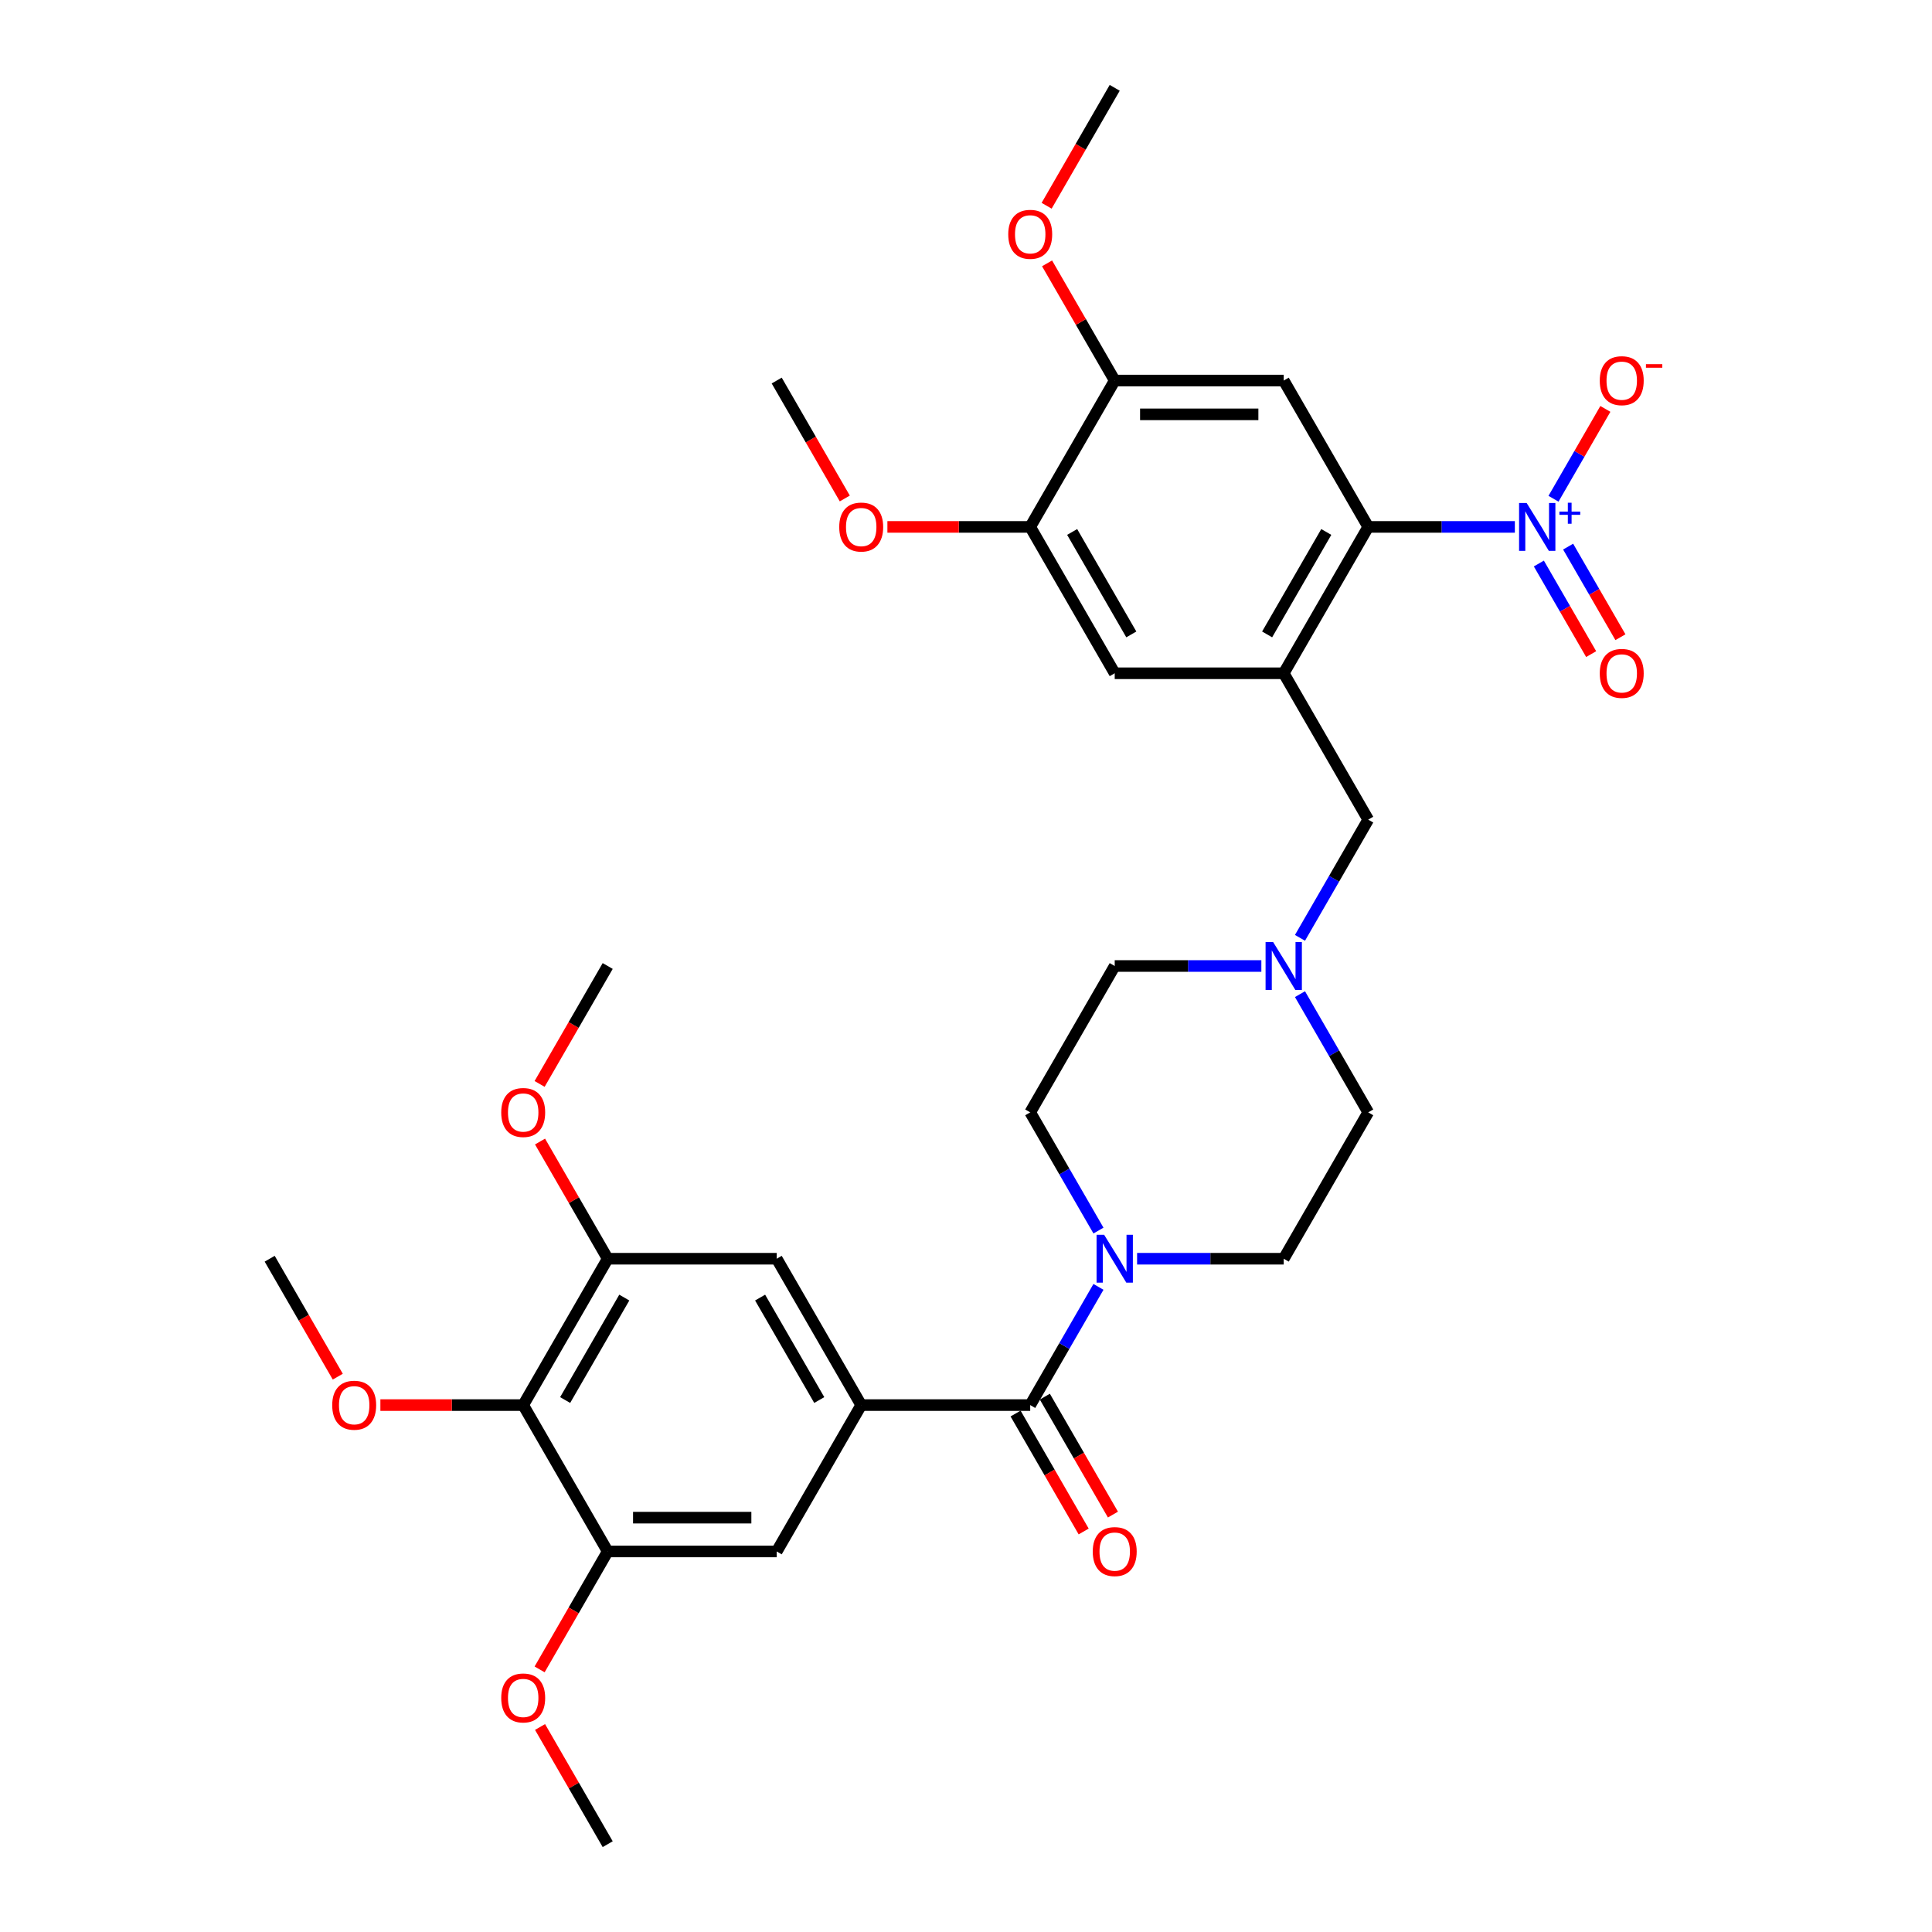 <?xml version='1.0' encoding='iso-8859-1'?>
<svg version='1.1' baseProfile='full'
              xmlns='http://www.w3.org/2000/svg'
                      xmlns:rdkit='http://www.rdkit.org/xml'
                      xmlns:xlink='http://www.w3.org/1999/xlink'
                  xml:space='preserve'
width='1000px' height='1000px' viewBox='0 0 1000 1000'>
<!-- END OF HEADER -->
<rect style='opacity:1.0;fill:#FFFFFF;stroke:none' width='1000' height='1000' x='0' y='0'> </rect>
<path class='bond-0' d='M 784.087,272.727 L 746.14,272.727' style='fill:none;fill-rule:evenodd;stroke:#0000FF;stroke-width:6px;stroke-linecap:butt;stroke-linejoin:miter;stroke-opacity:1' />
<path class='bond-0' d='M 746.14,272.727 L 708.192,272.727' style='fill:none;fill-rule:evenodd;stroke:#000000;stroke-width:6px;stroke-linecap:butt;stroke-linejoin:miter;stroke-opacity:1' />
<path class='bond-16' d='M 804.084,258.154 L 817.509,234.901' style='fill:none;fill-rule:evenodd;stroke:#0000FF;stroke-width:6px;stroke-linecap:butt;stroke-linejoin:miter;stroke-opacity:1' />
<path class='bond-16' d='M 817.509,234.901 L 830.934,211.648' style='fill:none;fill-rule:evenodd;stroke:#FF0000;stroke-width:6px;stroke-linecap:butt;stroke-linejoin:miter;stroke-opacity:1' />
<path class='bond-17' d='M 796.508,291.675 L 810.044,315.12' style='fill:none;fill-rule:evenodd;stroke:#0000FF;stroke-width:6px;stroke-linecap:butt;stroke-linejoin:miter;stroke-opacity:1' />
<path class='bond-17' d='M 810.044,315.12 L 823.58,338.566' style='fill:none;fill-rule:evenodd;stroke:#FF0000;stroke-width:6px;stroke-linecap:butt;stroke-linejoin:miter;stroke-opacity:1' />
<path class='bond-17' d='M 811.659,282.927 L 825.196,306.373' style='fill:none;fill-rule:evenodd;stroke:#0000FF;stroke-width:6px;stroke-linecap:butt;stroke-linejoin:miter;stroke-opacity:1' />
<path class='bond-17' d='M 825.196,306.373 L 838.732,329.818' style='fill:none;fill-rule:evenodd;stroke:#FF0000;stroke-width:6px;stroke-linecap:butt;stroke-linejoin:miter;stroke-opacity:1' />
<path class='bond-1' d='M 708.192,272.727 L 664.454,348.485' style='fill:none;fill-rule:evenodd;stroke:#000000;stroke-width:6px;stroke-linecap:butt;stroke-linejoin:miter;stroke-opacity:1' />
<path class='bond-1' d='M 686.48,275.343 L 655.863,328.373' style='fill:none;fill-rule:evenodd;stroke:#000000;stroke-width:6px;stroke-linecap:butt;stroke-linejoin:miter;stroke-opacity:1' />
<path class='bond-5' d='M 708.192,272.727 L 664.454,196.97' style='fill:none;fill-rule:evenodd;stroke:#000000;stroke-width:6px;stroke-linecap:butt;stroke-linejoin:miter;stroke-opacity:1' />
<path class='bond-9' d='M 664.454,348.485 L 576.976,348.485' style='fill:none;fill-rule:evenodd;stroke:#000000;stroke-width:6px;stroke-linecap:butt;stroke-linejoin:miter;stroke-opacity:1' />
<path class='bond-14' d='M 664.454,348.485 L 708.192,424.242' style='fill:none;fill-rule:evenodd;stroke:#000000;stroke-width:6px;stroke-linecap:butt;stroke-linejoin:miter;stroke-opacity:1' />
<path class='bond-2' d='M 533.238,727.273 L 550.9,696.681' style='fill:none;fill-rule:evenodd;stroke:#000000;stroke-width:6px;stroke-linecap:butt;stroke-linejoin:miter;stroke-opacity:1' />
<path class='bond-2' d='M 550.9,696.681 L 568.562,666.089' style='fill:none;fill-rule:evenodd;stroke:#0000FF;stroke-width:6px;stroke-linecap:butt;stroke-linejoin:miter;stroke-opacity:1' />
<path class='bond-3' d='M 533.238,727.273 L 445.76,727.273' style='fill:none;fill-rule:evenodd;stroke:#000000;stroke-width:6px;stroke-linecap:butt;stroke-linejoin:miter;stroke-opacity:1' />
<path class='bond-18' d='M 525.662,731.647 L 543.284,762.169' style='fill:none;fill-rule:evenodd;stroke:#000000;stroke-width:6px;stroke-linecap:butt;stroke-linejoin:miter;stroke-opacity:1' />
<path class='bond-18' d='M 543.284,762.169 L 560.905,792.69' style='fill:none;fill-rule:evenodd;stroke:#FF0000;stroke-width:6px;stroke-linecap:butt;stroke-linejoin:miter;stroke-opacity:1' />
<path class='bond-18' d='M 540.813,722.899 L 558.435,753.421' style='fill:none;fill-rule:evenodd;stroke:#000000;stroke-width:6px;stroke-linecap:butt;stroke-linejoin:miter;stroke-opacity:1' />
<path class='bond-18' d='M 558.435,753.421 L 576.057,783.943' style='fill:none;fill-rule:evenodd;stroke:#FF0000;stroke-width:6px;stroke-linecap:butt;stroke-linejoin:miter;stroke-opacity:1' />
<path class='bond-10' d='M 445.76,727.273 L 402.022,803.03' style='fill:none;fill-rule:evenodd;stroke:#000000;stroke-width:6px;stroke-linecap:butt;stroke-linejoin:miter;stroke-opacity:1' />
<path class='bond-11' d='M 445.76,727.273 L 402.022,651.515' style='fill:none;fill-rule:evenodd;stroke:#000000;stroke-width:6px;stroke-linecap:butt;stroke-linejoin:miter;stroke-opacity:1' />
<path class='bond-11' d='M 424.048,724.657 L 393.431,671.627' style='fill:none;fill-rule:evenodd;stroke:#000000;stroke-width:6px;stroke-linecap:butt;stroke-linejoin:miter;stroke-opacity:1' />
<path class='bond-4' d='M 588.558,651.515 L 626.506,651.515' style='fill:none;fill-rule:evenodd;stroke:#0000FF;stroke-width:6px;stroke-linecap:butt;stroke-linejoin:miter;stroke-opacity:1' />
<path class='bond-4' d='M 626.506,651.515 L 664.454,651.515' style='fill:none;fill-rule:evenodd;stroke:#000000;stroke-width:6px;stroke-linecap:butt;stroke-linejoin:miter;stroke-opacity:1' />
<path class='bond-34' d='M 568.562,636.941 L 550.9,606.35' style='fill:none;fill-rule:evenodd;stroke:#0000FF;stroke-width:6px;stroke-linecap:butt;stroke-linejoin:miter;stroke-opacity:1' />
<path class='bond-34' d='M 550.9,606.35 L 533.238,575.758' style='fill:none;fill-rule:evenodd;stroke:#000000;stroke-width:6px;stroke-linecap:butt;stroke-linejoin:miter;stroke-opacity:1' />
<path class='bond-12' d='M 664.454,196.97 L 576.976,196.97' style='fill:none;fill-rule:evenodd;stroke:#000000;stroke-width:6px;stroke-linecap:butt;stroke-linejoin:miter;stroke-opacity:1' />
<path class='bond-12' d='M 651.332,214.465 L 590.098,214.465' style='fill:none;fill-rule:evenodd;stroke:#000000;stroke-width:6px;stroke-linecap:butt;stroke-linejoin:miter;stroke-opacity:1' />
<path class='bond-6' d='M 270.806,727.273 L 314.544,651.515' style='fill:none;fill-rule:evenodd;stroke:#000000;stroke-width:6px;stroke-linecap:butt;stroke-linejoin:miter;stroke-opacity:1' />
<path class='bond-6' d='M 292.518,724.657 L 323.135,671.627' style='fill:none;fill-rule:evenodd;stroke:#000000;stroke-width:6px;stroke-linecap:butt;stroke-linejoin:miter;stroke-opacity:1' />
<path class='bond-23' d='M 270.806,727.273 L 233.846,727.273' style='fill:none;fill-rule:evenodd;stroke:#000000;stroke-width:6px;stroke-linecap:butt;stroke-linejoin:miter;stroke-opacity:1' />
<path class='bond-23' d='M 233.846,727.273 L 196.887,727.273' style='fill:none;fill-rule:evenodd;stroke:#FF0000;stroke-width:6px;stroke-linecap:butt;stroke-linejoin:miter;stroke-opacity:1' />
<path class='bond-35' d='M 270.806,727.273 L 314.544,803.03' style='fill:none;fill-rule:evenodd;stroke:#000000;stroke-width:6px;stroke-linecap:butt;stroke-linejoin:miter;stroke-opacity:1' />
<path class='bond-7' d='M 314.544,651.515 L 402.022,651.515' style='fill:none;fill-rule:evenodd;stroke:#000000;stroke-width:6px;stroke-linecap:butt;stroke-linejoin:miter;stroke-opacity:1' />
<path class='bond-24' d='M 314.544,651.515 L 297.034,621.186' style='fill:none;fill-rule:evenodd;stroke:#000000;stroke-width:6px;stroke-linecap:butt;stroke-linejoin:miter;stroke-opacity:1' />
<path class='bond-24' d='M 297.034,621.186 L 279.523,590.856' style='fill:none;fill-rule:evenodd;stroke:#FF0000;stroke-width:6px;stroke-linecap:butt;stroke-linejoin:miter;stroke-opacity:1' />
<path class='bond-8' d='M 314.544,803.03 L 402.022,803.03' style='fill:none;fill-rule:evenodd;stroke:#000000;stroke-width:6px;stroke-linecap:butt;stroke-linejoin:miter;stroke-opacity:1' />
<path class='bond-8' d='M 327.666,785.535 L 388.9,785.535' style='fill:none;fill-rule:evenodd;stroke:#000000;stroke-width:6px;stroke-linecap:butt;stroke-linejoin:miter;stroke-opacity:1' />
<path class='bond-25' d='M 314.544,803.03 L 296.922,833.552' style='fill:none;fill-rule:evenodd;stroke:#000000;stroke-width:6px;stroke-linecap:butt;stroke-linejoin:miter;stroke-opacity:1' />
<path class='bond-25' d='M 296.922,833.552 L 279.301,864.074' style='fill:none;fill-rule:evenodd;stroke:#FF0000;stroke-width:6px;stroke-linecap:butt;stroke-linejoin:miter;stroke-opacity:1' />
<path class='bond-33' d='M 576.976,348.485 L 533.238,272.727' style='fill:none;fill-rule:evenodd;stroke:#000000;stroke-width:6px;stroke-linecap:butt;stroke-linejoin:miter;stroke-opacity:1' />
<path class='bond-33' d='M 585.567,328.373 L 554.95,275.343' style='fill:none;fill-rule:evenodd;stroke:#000000;stroke-width:6px;stroke-linecap:butt;stroke-linejoin:miter;stroke-opacity:1' />
<path class='bond-15' d='M 576.976,196.97 L 533.238,272.727' style='fill:none;fill-rule:evenodd;stroke:#000000;stroke-width:6px;stroke-linecap:butt;stroke-linejoin:miter;stroke-opacity:1' />
<path class='bond-26' d='M 576.976,196.97 L 559.465,166.64' style='fill:none;fill-rule:evenodd;stroke:#000000;stroke-width:6px;stroke-linecap:butt;stroke-linejoin:miter;stroke-opacity:1' />
<path class='bond-26' d='M 559.465,166.64 L 541.955,136.311' style='fill:none;fill-rule:evenodd;stroke:#FF0000;stroke-width:6px;stroke-linecap:butt;stroke-linejoin:miter;stroke-opacity:1' />
<path class='bond-13' d='M 672.868,485.426 L 690.53,454.834' style='fill:none;fill-rule:evenodd;stroke:#0000FF;stroke-width:6px;stroke-linecap:butt;stroke-linejoin:miter;stroke-opacity:1' />
<path class='bond-13' d='M 690.53,454.834 L 708.192,424.242' style='fill:none;fill-rule:evenodd;stroke:#000000;stroke-width:6px;stroke-linecap:butt;stroke-linejoin:miter;stroke-opacity:1' />
<path class='bond-21' d='M 652.872,500 L 614.924,500' style='fill:none;fill-rule:evenodd;stroke:#0000FF;stroke-width:6px;stroke-linecap:butt;stroke-linejoin:miter;stroke-opacity:1' />
<path class='bond-21' d='M 614.924,500 L 576.976,500' style='fill:none;fill-rule:evenodd;stroke:#000000;stroke-width:6px;stroke-linecap:butt;stroke-linejoin:miter;stroke-opacity:1' />
<path class='bond-22' d='M 672.868,514.574 L 690.53,545.166' style='fill:none;fill-rule:evenodd;stroke:#0000FF;stroke-width:6px;stroke-linecap:butt;stroke-linejoin:miter;stroke-opacity:1' />
<path class='bond-22' d='M 690.53,545.166 L 708.192,575.758' style='fill:none;fill-rule:evenodd;stroke:#000000;stroke-width:6px;stroke-linecap:butt;stroke-linejoin:miter;stroke-opacity:1' />
<path class='bond-27' d='M 533.238,272.727 L 496.278,272.727' style='fill:none;fill-rule:evenodd;stroke:#000000;stroke-width:6px;stroke-linecap:butt;stroke-linejoin:miter;stroke-opacity:1' />
<path class='bond-27' d='M 496.278,272.727 L 459.319,272.727' style='fill:none;fill-rule:evenodd;stroke:#FF0000;stroke-width:6px;stroke-linecap:butt;stroke-linejoin:miter;stroke-opacity:1' />
<path class='bond-19' d='M 664.454,651.515 L 708.192,575.758' style='fill:none;fill-rule:evenodd;stroke:#000000;stroke-width:6px;stroke-linecap:butt;stroke-linejoin:miter;stroke-opacity:1' />
<path class='bond-20' d='M 533.238,575.758 L 576.976,500' style='fill:none;fill-rule:evenodd;stroke:#000000;stroke-width:6px;stroke-linecap:butt;stroke-linejoin:miter;stroke-opacity:1' />
<path class='bond-28' d='M 174.833,712.559 L 157.211,682.037' style='fill:none;fill-rule:evenodd;stroke:#FF0000;stroke-width:6px;stroke-linecap:butt;stroke-linejoin:miter;stroke-opacity:1' />
<path class='bond-28' d='M 157.211,682.037 L 139.59,651.515' style='fill:none;fill-rule:evenodd;stroke:#000000;stroke-width:6px;stroke-linecap:butt;stroke-linejoin:miter;stroke-opacity:1' />
<path class='bond-29' d='M 279.301,561.044 L 296.922,530.522' style='fill:none;fill-rule:evenodd;stroke:#FF0000;stroke-width:6px;stroke-linecap:butt;stroke-linejoin:miter;stroke-opacity:1' />
<path class='bond-29' d='M 296.922,530.522 L 314.544,500' style='fill:none;fill-rule:evenodd;stroke:#000000;stroke-width:6px;stroke-linecap:butt;stroke-linejoin:miter;stroke-opacity:1' />
<path class='bond-30' d='M 279.523,893.886 L 297.034,924.216' style='fill:none;fill-rule:evenodd;stroke:#FF0000;stroke-width:6px;stroke-linecap:butt;stroke-linejoin:miter;stroke-opacity:1' />
<path class='bond-30' d='M 297.034,924.216 L 314.544,954.545' style='fill:none;fill-rule:evenodd;stroke:#000000;stroke-width:6px;stroke-linecap:butt;stroke-linejoin:miter;stroke-opacity:1' />
<path class='bond-32' d='M 541.732,106.498 L 559.354,75.977' style='fill:none;fill-rule:evenodd;stroke:#FF0000;stroke-width:6px;stroke-linecap:butt;stroke-linejoin:miter;stroke-opacity:1' />
<path class='bond-32' d='M 559.354,75.977 L 576.976,45.455' style='fill:none;fill-rule:evenodd;stroke:#000000;stroke-width:6px;stroke-linecap:butt;stroke-linejoin:miter;stroke-opacity:1' />
<path class='bond-31' d='M 437.265,258.014 L 419.643,227.492' style='fill:none;fill-rule:evenodd;stroke:#FF0000;stroke-width:6px;stroke-linecap:butt;stroke-linejoin:miter;stroke-opacity:1' />
<path class='bond-31' d='M 419.643,227.492 L 402.022,196.97' style='fill:none;fill-rule:evenodd;stroke:#000000;stroke-width:6px;stroke-linecap:butt;stroke-linejoin:miter;stroke-opacity:1' />
<path  class='atom-0' d='M 790.193 260.34
L 798.311 273.462
Q 799.116 274.757, 800.411 277.101
Q 801.705 279.446, 801.775 279.585
L 801.775 260.34
L 805.065 260.34
L 805.065 285.114
L 801.67 285.114
L 792.958 270.768
Q 791.943 269.088, 790.858 267.164
Q 789.808 265.239, 789.494 264.644
L 789.494 285.114
L 786.274 285.114
L 786.274 260.34
L 790.193 260.34
' fill='#0000FF'/>
<path  class='atom-0' d='M 807.143 264.806
L 811.508 264.806
L 811.508 260.21
L 813.448 260.21
L 813.448 264.806
L 817.928 264.806
L 817.928 266.469
L 813.448 266.469
L 813.448 271.088
L 811.508 271.088
L 811.508 266.469
L 807.143 266.469
L 807.143 264.806
' fill='#0000FF'/>
<path  class='atom-5' d='M 571.5 639.128
L 579.618 652.25
Q 580.423 653.545, 581.717 655.889
Q 583.012 658.233, 583.082 658.373
L 583.082 639.128
L 586.371 639.128
L 586.371 663.902
L 582.977 663.902
L 574.264 649.556
Q 573.25 647.876, 572.165 645.952
Q 571.115 644.027, 570.8 643.432
L 570.8 663.902
L 567.581 663.902
L 567.581 639.128
L 571.5 639.128
' fill='#0000FF'/>
<path  class='atom-14' d='M 658.977 487.613
L 667.095 500.735
Q 667.9 502.029, 669.195 504.374
Q 670.489 506.718, 670.559 506.858
L 670.559 487.613
L 673.849 487.613
L 673.849 512.387
L 670.454 512.387
L 661.742 498.041
Q 660.727 496.361, 659.642 494.436
Q 658.593 492.512, 658.278 491.917
L 658.278 512.387
L 655.058 512.387
L 655.058 487.613
L 658.977 487.613
' fill='#0000FF'/>
<path  class='atom-17' d='M 828.036 197.04
Q 828.036 191.091, 830.975 187.767
Q 833.915 184.443, 839.408 184.443
Q 844.902 184.443, 847.841 187.767
Q 850.78 191.091, 850.78 197.04
Q 850.78 203.058, 847.806 206.487
Q 844.832 209.881, 839.408 209.881
Q 833.95 209.881, 830.975 206.487
Q 828.036 203.093, 828.036 197.04
M 839.408 207.082
Q 843.187 207.082, 845.217 204.563
Q 847.281 202.008, 847.281 197.04
Q 847.281 192.176, 845.217 189.727
Q 843.187 187.242, 839.408 187.242
Q 835.629 187.242, 833.565 189.692
Q 831.535 192.141, 831.535 197.04
Q 831.535 202.043, 833.565 204.563
Q 835.629 207.082, 839.408 207.082
' fill='#FF0000'/>
<path  class='atom-17' d='M 851.935 188.486
L 860.41 188.486
L 860.41 190.334
L 851.935 190.334
L 851.935 188.486
' fill='#FF0000'/>
<path  class='atom-18' d='M 828.036 348.555
Q 828.036 342.606, 830.975 339.282
Q 833.915 335.958, 839.408 335.958
Q 844.902 335.958, 847.841 339.282
Q 850.78 342.606, 850.78 348.555
Q 850.78 354.573, 847.806 358.002
Q 844.832 361.396, 839.408 361.396
Q 833.95 361.396, 830.975 358.002
Q 828.036 354.608, 828.036 348.555
M 839.408 358.597
Q 843.187 358.597, 845.217 356.078
Q 847.281 353.524, 847.281 348.555
Q 847.281 343.691, 845.217 341.242
Q 843.187 338.757, 839.408 338.757
Q 835.629 338.757, 833.565 341.207
Q 831.535 343.656, 831.535 348.555
Q 831.535 353.559, 833.565 356.078
Q 835.629 358.597, 839.408 358.597
' fill='#FF0000'/>
<path  class='atom-19' d='M 565.604 803.1
Q 565.604 797.152, 568.543 793.828
Q 571.483 790.504, 576.976 790.504
Q 582.47 790.504, 585.409 793.828
Q 588.348 797.152, 588.348 803.1
Q 588.348 809.119, 585.374 812.548
Q 582.4 815.942, 576.976 815.942
Q 571.518 815.942, 568.543 812.548
Q 565.604 809.154, 565.604 803.1
M 576.976 813.143
Q 580.755 813.143, 582.785 810.623
Q 584.849 808.069, 584.849 803.1
Q 584.849 798.237, 582.785 795.787
Q 580.755 793.303, 576.976 793.303
Q 573.197 793.303, 571.133 795.752
Q 569.103 798.202, 569.103 803.1
Q 569.103 808.104, 571.133 810.623
Q 573.197 813.143, 576.976 813.143
' fill='#FF0000'/>
<path  class='atom-24' d='M 171.956 727.343
Q 171.956 721.394, 174.895 718.07
Q 177.835 714.746, 183.328 714.746
Q 188.822 714.746, 191.761 718.07
Q 194.7 721.394, 194.7 727.343
Q 194.7 733.361, 191.726 736.79
Q 188.752 740.184, 183.328 740.184
Q 177.87 740.184, 174.895 736.79
Q 171.956 733.396, 171.956 727.343
M 183.328 737.385
Q 187.107 737.385, 189.137 734.866
Q 191.201 732.311, 191.201 727.343
Q 191.201 722.479, 189.137 720.03
Q 187.107 717.545, 183.328 717.545
Q 179.549 717.545, 177.485 719.995
Q 175.455 722.444, 175.455 727.343
Q 175.455 732.346, 177.485 734.866
Q 179.549 737.385, 183.328 737.385
' fill='#FF0000'/>
<path  class='atom-25' d='M 259.434 575.828
Q 259.434 569.879, 262.373 566.555
Q 265.312 563.231, 270.806 563.231
Q 276.299 563.231, 279.238 566.555
Q 282.178 569.879, 282.178 575.828
Q 282.178 581.846, 279.203 585.275
Q 276.229 588.669, 270.806 588.669
Q 265.347 588.669, 262.373 585.275
Q 259.434 581.881, 259.434 575.828
M 270.806 585.87
Q 274.585 585.87, 276.614 583.351
Q 278.679 580.796, 278.679 575.828
Q 278.679 570.964, 276.614 568.514
Q 274.585 566.03, 270.806 566.03
Q 267.027 566.03, 264.962 568.479
Q 262.933 570.929, 262.933 575.828
Q 262.933 580.831, 264.962 583.351
Q 267.027 585.87, 270.806 585.87
' fill='#FF0000'/>
<path  class='atom-26' d='M 259.434 878.858
Q 259.434 872.909, 262.373 869.585
Q 265.312 866.261, 270.806 866.261
Q 276.299 866.261, 279.238 869.585
Q 282.178 872.909, 282.178 878.858
Q 282.178 884.876, 279.203 888.305
Q 276.229 891.7, 270.806 891.7
Q 265.347 891.7, 262.373 888.305
Q 259.434 884.911, 259.434 878.858
M 270.806 888.9
Q 274.585 888.9, 276.614 886.381
Q 278.679 883.827, 278.679 878.858
Q 278.679 873.994, 276.614 871.545
Q 274.585 869.06, 270.806 869.06
Q 267.027 869.06, 264.962 871.51
Q 262.933 873.959, 262.933 878.858
Q 262.933 883.862, 264.962 886.381
Q 267.027 888.9, 270.806 888.9
' fill='#FF0000'/>
<path  class='atom-27' d='M 521.865 121.282
Q 521.865 115.334, 524.805 112.01
Q 527.744 108.685, 533.238 108.685
Q 538.731 108.685, 541.67 112.01
Q 544.61 115.334, 544.61 121.282
Q 544.61 127.301, 541.635 130.73
Q 538.661 134.124, 533.238 134.124
Q 527.779 134.124, 524.805 130.73
Q 521.865 127.336, 521.865 121.282
M 533.238 131.324
Q 537.017 131.324, 539.046 128.805
Q 541.11 126.251, 541.11 121.282
Q 541.11 116.418, 539.046 113.969
Q 537.017 111.485, 533.238 111.485
Q 529.459 111.485, 527.394 113.934
Q 525.365 116.383, 525.365 121.282
Q 525.365 126.286, 527.394 128.805
Q 529.459 131.324, 533.238 131.324
' fill='#FF0000'/>
<path  class='atom-28' d='M 434.388 272.797
Q 434.388 266.849, 437.327 263.525
Q 440.267 260.201, 445.76 260.201
Q 451.254 260.201, 454.193 263.525
Q 457.132 266.849, 457.132 272.797
Q 457.132 278.816, 454.158 282.245
Q 451.184 285.639, 445.76 285.639
Q 440.302 285.639, 437.327 282.245
Q 434.388 278.851, 434.388 272.797
M 445.76 282.84
Q 449.539 282.84, 451.569 280.32
Q 453.633 277.766, 453.633 272.797
Q 453.633 267.934, 451.569 265.484
Q 449.539 263, 445.76 263
Q 441.981 263, 439.917 265.449
Q 437.887 267.899, 437.887 272.797
Q 437.887 277.801, 439.917 280.32
Q 441.981 282.84, 445.76 282.84
' fill='#FF0000'/>
</svg>
